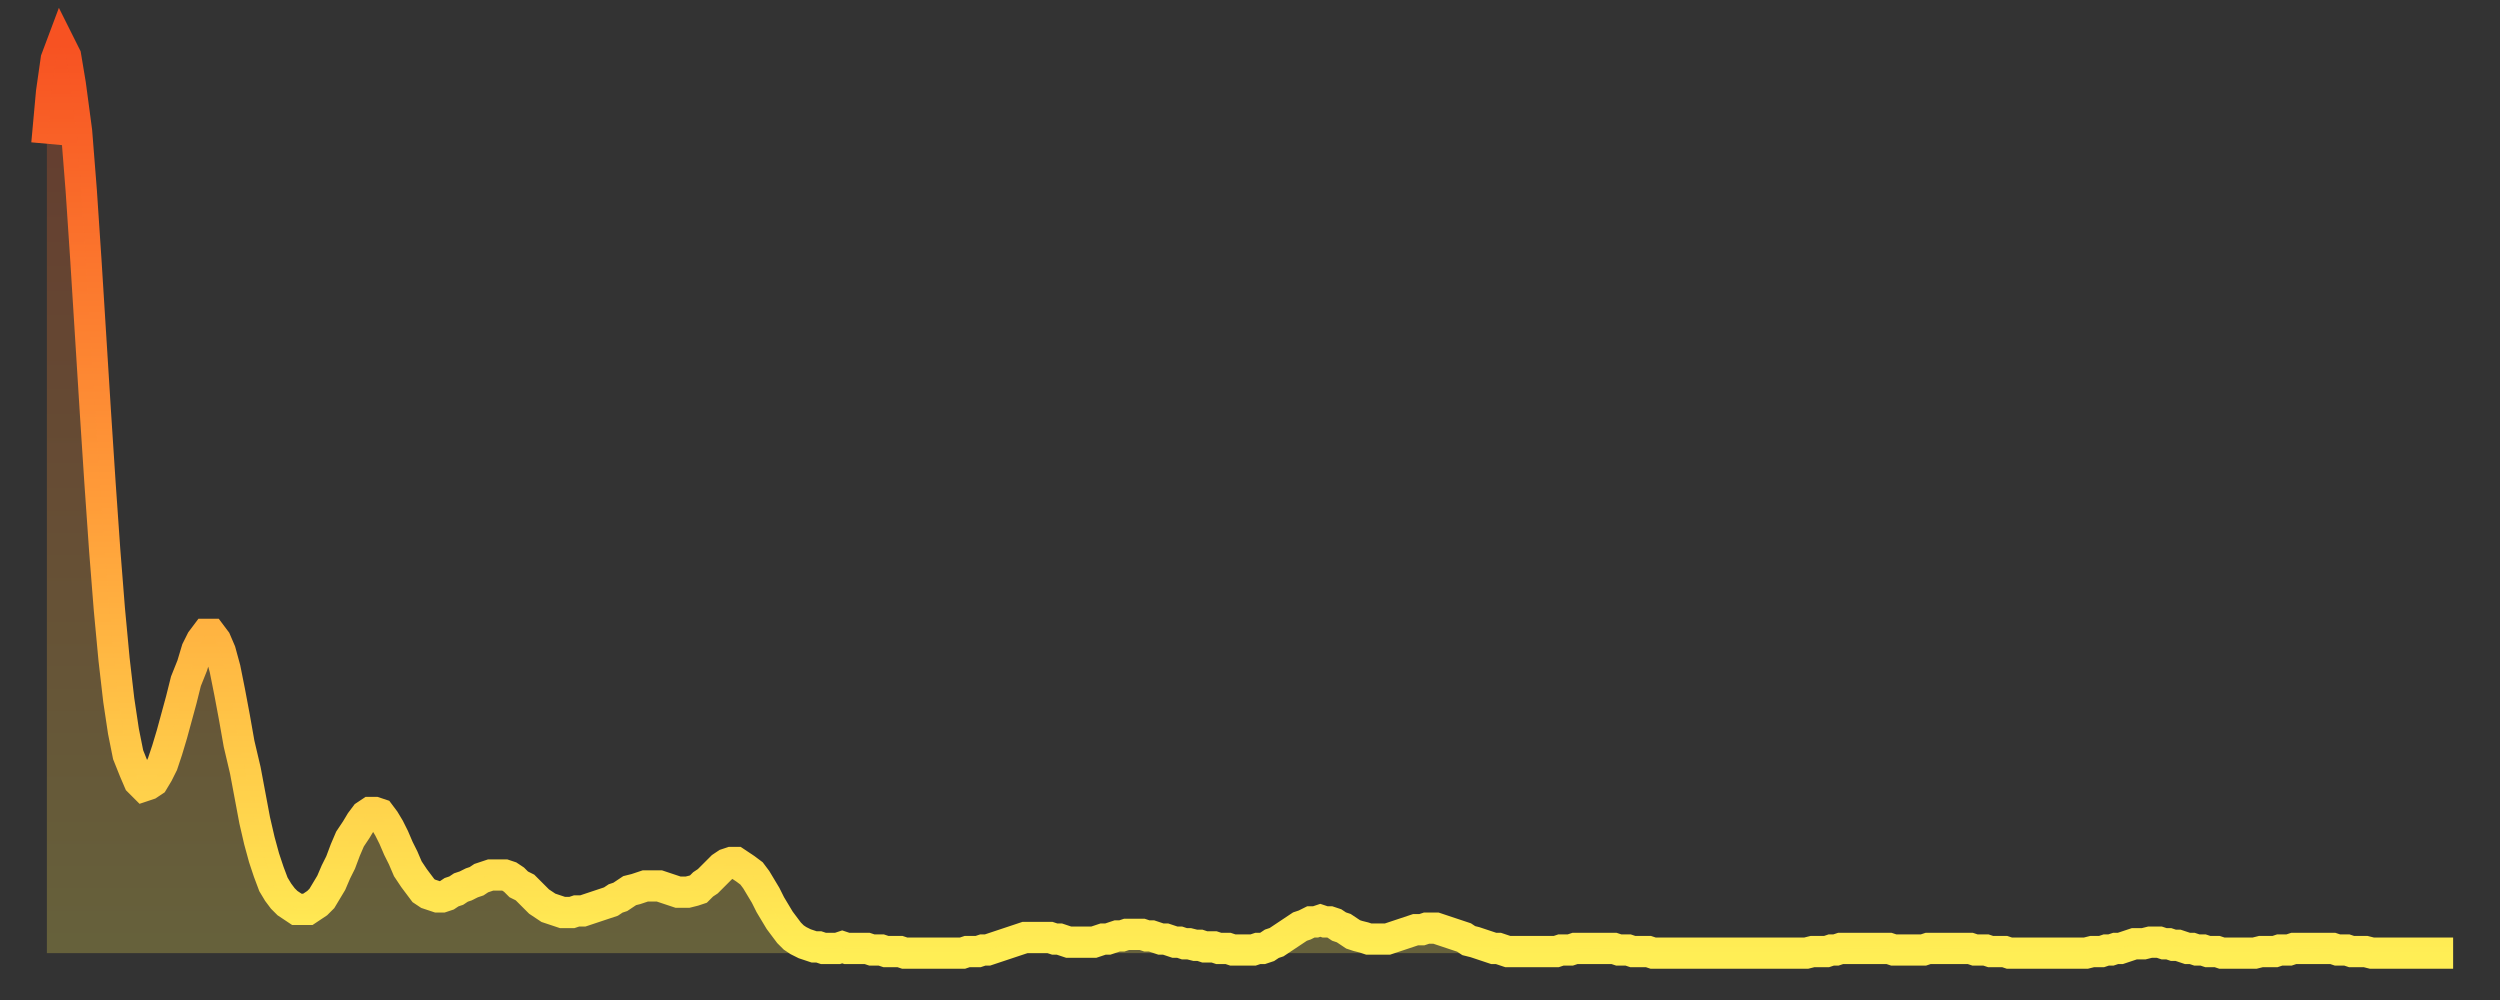 <?xml version="1.0" encoding="utf-8" ?>
<svg baseProfile="full" height="64" version="1.1" width="160" xmlns="http://www.w3.org/2000/svg" xmlns:ev="http://www.w3.org/2001/xml-events" xmlns:xlink="http://www.w3.org/1999/xlink"><rect width="100%" height="100%" fill="#333333" stroke="none"/><defs><linearGradient id="id49098" x1="0" x2="0" y1="0" y2="1"><stop offset="0%" stop-color="#f75222" /><stop offset="50%" stop-color="#ff9c39" /><stop offset="100%" stop-color="#ffee55" /></linearGradient></defs><g transform="translate(3,3)"><g><path d="M 0.0 6.2 0.3 2.9 0.6 0.8 0.9 0.0 1.2 0.6 1.5 2.4 1.9 5.4 2.2 9.2 2.5 13.7 2.8 18.5 3.1 23.3 3.4 27.9 3.7 32.2 4.0 36.0 4.3 39.2 4.6 41.8 4.9 43.8 5.2 45.3 5.6 46.3 5.9 47.0 6.2 47.3 6.5 47.2 6.8 47.0 7.1 46.5 7.4 45.9 7.7 45.0 8.0 44.0 8.3 42.9 8.6 41.8 8.9 40.6 9.3 39.6 9.6 38.6 9.9 38.0 10.2 37.6 10.5 37.6 10.8 38.0 11.1 38.7 11.4 39.8 11.7 41.3 12.0 42.9 12.3 44.6 12.7 46.3 13.0 47.9 13.3 49.5 13.6 50.8 13.9 51.9 14.2 52.8 14.5 53.6 14.8 54.1 15.1 54.5 15.4 54.8 15.7 55.0 16.0 55.2 16.4 55.2 16.7 55.2 17.0 55.0 17.3 54.8 17.6 54.5 17.9 54.0 18.2 53.5 18.5 52.8 18.8 52.2 19.1 51.4 19.4 50.7 19.8 50.1 20.1 49.6 20.4 49.2 20.7 49.0 21.0 49.0 21.3 49.1 21.6 49.5 21.9 50.0 22.2 50.6 22.5 51.3 22.8 51.9 23.1 52.6 23.5 53.2 23.8 53.6 24.1 54.0 24.4 54.2 24.7 54.3 25.0 54.4 25.3 54.4 25.6 54.3 25.9 54.1 26.2 54.0 26.5 53.8 26.8 53.7 27.2 53.5 27.5 53.4 27.8 53.2 28.1 53.1 28.4 53.0 28.7 53.0 29.0 53.0 29.3 53.0 29.6 53.1 29.9 53.3 30.2 53.6 30.6 53.8 30.9 54.1 31.2 54.4 31.5 54.7 31.8 54.9 32.1 55.1 32.4 55.2 32.7 55.3 33.0 55.4 33.3 55.4 33.6 55.4 33.9 55.3 34.3 55.3 34.6 55.2 34.9 55.1 35.2 55.0 35.5 54.9 35.8 54.8 36.1 54.7 36.4 54.5 36.7 54.4 37.0 54.2 37.3 54.0 37.7 53.9 38.0 53.8 38.3 53.7 38.6 53.7 38.9 53.7 39.2 53.7 39.5 53.8 39.8 53.9 40.1 54.0 40.4 54.1 40.7 54.1 41.0 54.1 41.4 54.0 41.7 53.9 42.0 53.6 42.3 53.4 42.6 53.1 42.9 52.8 43.2 52.5 43.5 52.3 43.8 52.2 44.1 52.2 44.4 52.4 44.7 52.6 45.1 52.9 45.4 53.3 45.7 53.8 46.0 54.3 46.3 54.9 46.6 55.4 46.9 55.9 47.2 56.3 47.5 56.7 47.8 57.0 48.1 57.2 48.5 57.4 48.8 57.5 49.1 57.6 49.4 57.6 49.7 57.7 50.0 57.7 50.3 57.7 50.6 57.7 50.9 57.6 51.2 57.7 51.5 57.7 51.8 57.7 52.2 57.7 52.5 57.7 52.8 57.8 53.1 57.8 53.4 57.8 53.7 57.9 54.0 57.9 54.3 57.9 54.6 57.9 54.9 58.0 55.2 58.0 55.6 58.0 55.9 58.0 56.2 58.0 56.5 58.0 56.8 58.0 57.1 58.0 57.4 58.0 57.7 58.0 58.0 58.0 58.3 58.0 58.6 58.0 58.9 57.9 59.3 57.9 59.6 57.9 59.9 57.8 60.2 57.8 60.5 57.7 60.8 57.6 61.1 57.5 61.4 57.4 61.7 57.3 62.0 57.2 62.3 57.1 62.6 57.0 63.0 57.0 63.3 57.0 63.6 57.0 63.9 57.0 64.2 57.0 64.5 57.1 64.8 57.1 65.1 57.2 65.4 57.3 65.7 57.3 66.0 57.3 66.4 57.3 66.7 57.3 67.0 57.3 67.3 57.2 67.6 57.1 67.9 57.1 68.2 57.0 68.5 56.9 68.8 56.9 69.1 56.8 69.4 56.8 69.7 56.8 70.1 56.8 70.4 56.9 70.7 56.9 71.0 57.0 71.3 57.1 71.6 57.1 71.9 57.2 72.2 57.3 72.5 57.3 72.8 57.4 73.1 57.4 73.5 57.5 73.8 57.5 74.1 57.6 74.4 57.6 74.7 57.6 75.0 57.7 75.3 57.7 75.6 57.7 75.9 57.8 76.2 57.8 76.5 57.8 76.8 57.8 77.2 57.8 77.5 57.7 77.8 57.7 78.1 57.6 78.4 57.4 78.7 57.3 79.0 57.1 79.3 56.9 79.6 56.7 79.9 56.5 80.2 56.3 80.5 56.2 80.9 56.0 81.2 56.0 81.5 55.9 81.8 56.0 82.1 56.0 82.4 56.1 82.7 56.3 83.0 56.4 83.3 56.6 83.6 56.8 83.9 56.9 84.3 57.0 84.6 57.1 84.9 57.1 85.2 57.1 85.5 57.1 85.8 57.1 86.1 57.0 86.4 56.9 86.7 56.8 87.0 56.7 87.3 56.6 87.6 56.5 88.0 56.5 88.3 56.4 88.6 56.4 88.9 56.4 89.2 56.5 89.5 56.6 89.8 56.7 90.1 56.8 90.4 56.9 90.7 57.0 91.0 57.2 91.4 57.3 91.7 57.4 92.0 57.5 92.3 57.6 92.6 57.7 92.9 57.7 93.2 57.8 93.5 57.9 93.8 57.9 94.1 57.9 94.4 57.9 94.7 57.9 95.1 57.9 95.4 57.9 95.7 57.9 96.0 57.9 96.3 57.9 96.6 57.9 96.9 57.8 97.2 57.8 97.5 57.8 97.8 57.7 98.1 57.7 98.4 57.7 98.8 57.7 99.1 57.7 99.4 57.7 99.7 57.7 100.0 57.7 100.3 57.7 100.6 57.8 100.9 57.8 101.2 57.8 101.5 57.9 101.8 57.9 102.2 57.9 102.5 57.9 102.8 58.0 103.1 58.0 103.4 58.0 103.7 58.0 104.0 58.0 104.3 58.0 104.6 58.0 104.9 58.0 105.2 58.0 105.5 58.0 105.9 58.0 106.2 58.0 106.5 58.0 106.8 58.0 107.1 58.0 107.4 58.0 107.7 58.0 108.0 58.0 108.3 58.0 108.6 58.0 108.9 58.0 109.3 58.0 109.6 58.0 109.9 58.0 110.2 58.0 110.5 58.0 110.8 58.0 111.1 58.0 111.4 58.0 111.7 58.0 112.0 58.0 112.3 58.0 112.6 58.0 113.0 57.9 113.3 57.9 113.6 57.9 113.9 57.9 114.2 57.8 114.5 57.8 114.8 57.7 115.1 57.7 115.4 57.7 115.7 57.7 116.0 57.7 116.3 57.7 116.7 57.7 117.0 57.7 117.3 57.7 117.6 57.7 117.9 57.7 118.2 57.8 118.5 57.8 118.8 57.8 119.1 57.8 119.4 57.8 119.7 57.8 120.1 57.8 120.4 57.7 120.7 57.7 121.0 57.7 121.3 57.7 121.6 57.7 121.9 57.7 122.2 57.7 122.5 57.7 122.8 57.7 123.1 57.7 123.4 57.8 123.8 57.8 124.1 57.8 124.4 57.9 124.7 57.9 125.0 57.9 125.3 57.9 125.6 58.0 125.9 58.0 126.2 58.0 126.5 58.0 126.8 58.0 127.2 58.0 127.5 58.0 127.8 58.0 128.1 58.0 128.4 58.0 128.7 58.0 129.0 58.0 129.3 58.0 129.6 58.0 129.9 58.0 130.2 58.0 130.5 58.0 130.9 57.9 131.2 57.9 131.5 57.9 131.8 57.8 132.1 57.8 132.4 57.7 132.7 57.7 133.0 57.6 133.3 57.5 133.6 57.4 133.9 57.4 134.2 57.4 134.6 57.3 134.9 57.3 135.2 57.3 135.5 57.4 135.8 57.4 136.1 57.5 136.4 57.5 136.7 57.6 137.0 57.7 137.3 57.7 137.6 57.8 138.0 57.8 138.3 57.9 138.6 57.9 138.9 57.9 139.2 58.0 139.5 58.0 139.8 58.0 140.1 58.0 140.4 58.0 140.7 58.0 141.0 58.0 141.3 58.0 141.7 57.9 142.0 57.9 142.3 57.9 142.6 57.9 142.9 57.8 143.2 57.8 143.5 57.8 143.8 57.7 144.1 57.7 144.4 57.7 144.7 57.7 145.1 57.7 145.4 57.7 145.7 57.7 146.0 57.7 146.3 57.7 146.6 57.8 146.9 57.8 147.2 57.8 147.5 57.9 147.8 57.9 148.1 57.9 148.4 57.9 148.8 58.0 149.1 58.0 149.4 58.0 149.7 58.0 150.0 58.0 150.3 58.0 150.6 58.0 150.9 58.0 151.2 58.0 151.5 58.0 151.8 58.0 152.1 58.0 152.5 58.0 152.8 58.0 153.1 58.0 153.4 58.0 153.7 58.0 154.0 58.0" fill="none" id="graph-curve" opacity="1" stroke="url(#id49098)" stroke-width="2" /><path d="M 0 58 L 0.0 6.2 0.3 2.9 0.6 0.8 0.9 0.0 1.2 0.6 1.5 2.4 1.9 5.4 2.2 9.2 2.5 13.7 2.8 18.5 3.1 23.3 3.4 27.9 3.7 32.2 4.0 36.0 4.3 39.2 4.6 41.8 4.9 43.8 5.2 45.3 5.6 46.3 5.9 47.0 6.2 47.3 6.5 47.2 6.8 47.0 7.1 46.5 7.4 45.9 7.7 45.0 8.0 44.0 8.3 42.9 8.6 41.8 8.9 40.6 9.3 39.6 9.6 38.6 9.9 38.0 10.2 37.6 10.5 37.6 10.8 38.0 11.1 38.7 11.4 39.8 11.7 41.3 12.0 42.9 12.3 44.6 12.7 46.3 13.0 47.9 13.3 49.5 13.6 50.8 13.9 51.9 14.2 52.8 14.5 53.6 14.8 54.1 15.1 54.5 15.4 54.8 15.7 55.0 16.0 55.2 16.4 55.2 16.7 55.2 17.0 55.0 17.3 54.8 17.6 54.5 17.9 54.0 18.2 53.5 18.5 52.8 18.8 52.2 19.1 51.4 19.4 50.7 19.8 50.1 20.1 49.6 20.4 49.2 20.7 49.0 21.0 49.0 21.3 49.1 21.6 49.5 21.9 50.0 22.2 50.6 22.5 51.3 22.8 51.9 23.1 52.6 23.5 53.2 23.8 53.6 24.1 54.0 24.4 54.2 24.7 54.3 25.0 54.4 25.3 54.4 25.6 54.3 25.9 54.1 26.2 54.0 26.5 53.8 26.8 53.7 27.2 53.5 27.5 53.4 27.8 53.2 28.1 53.1 28.4 53.0 28.7 53.0 29.0 53.0 29.3 53.0 29.6 53.1 29.9 53.3 30.2 53.6 30.6 53.8 30.9 54.1 31.2 54.4 31.5 54.7 31.8 54.9 32.1 55.1 32.4 55.2 32.7 55.3 33.0 55.4 33.3 55.4 33.6 55.4 33.9 55.3 34.3 55.3 34.6 55.2 34.9 55.1 35.2 55.0 35.5 54.9 35.8 54.8 36.1 54.7 36.4 54.5 36.7 54.4 37.0 54.2 37.3 54.0 37.7 53.9 38.0 53.8 38.3 53.7 38.6 53.7 38.9 53.7 39.2 53.7 39.5 53.8 39.8 53.9 40.1 54.0 40.4 54.1 40.7 54.1 41.0 54.1 41.4 54.0 41.7 53.9 42.0 53.6 42.3 53.4 42.6 53.1 42.9 52.8 43.2 52.5 43.5 52.3 43.8 52.2 44.1 52.2 44.4 52.4 44.7 52.6 45.1 52.9 45.4 53.3 45.7 53.8 46.0 54.3 46.3 54.9 46.6 55.4 46.9 55.9 47.2 56.3 47.5 56.7 47.8 57.0 48.1 57.2 48.5 57.4 48.8 57.5 49.1 57.6 49.4 57.6 49.7 57.7 50.0 57.7 50.3 57.7 50.6 57.7 50.9 57.6 51.2 57.7 51.5 57.7 51.8 57.7 52.2 57.7 52.5 57.7 52.8 57.8 53.1 57.8 53.4 57.8 53.7 57.9 54.0 57.9 54.3 57.9 54.6 57.9 54.9 58.0 55.2 58.0 55.6 58.0 55.9 58.0 56.2 58.0 56.5 58.0 56.8 58.0 57.1 58.0 57.4 58.0 57.7 58.0 58.0 58.0 58.3 58.0 58.6 58.0 58.9 57.9 59.3 57.9 59.6 57.9 59.9 57.8 60.2 57.8 60.5 57.7 60.8 57.6 61.1 57.5 61.4 57.4 61.7 57.3 62.0 57.2 62.3 57.1 62.6 57.0 63.0 57.0 63.3 57.0 63.6 57.0 63.9 57.0 64.2 57.0 64.5 57.1 64.8 57.1 65.1 57.2 65.4 57.3 65.7 57.3 66.0 57.3 66.4 57.3 66.7 57.3 67.0 57.3 67.3 57.2 67.6 57.1 67.9 57.1 68.2 57.0 68.5 56.9 68.8 56.9 69.1 56.8 69.4 56.8 69.7 56.8 70.1 56.8 70.4 56.9 70.7 56.9 71.0 57.0 71.3 57.1 71.6 57.1 71.9 57.2 72.2 57.3 72.5 57.3 72.8 57.4 73.1 57.4 73.5 57.5 73.8 57.5 74.1 57.6 74.4 57.6 74.7 57.6 75.0 57.7 75.3 57.7 75.6 57.7 75.9 57.8 76.2 57.8 76.5 57.8 76.8 57.8 77.2 57.8 77.5 57.7 77.8 57.7 78.1 57.6 78.4 57.4 78.7 57.3 79.0 57.1 79.3 56.9 79.6 56.7 79.9 56.5 80.2 56.3 80.5 56.2 80.9 56.0 81.2 56.0 81.5 55.9 81.8 56.0 82.1 56.0 82.4 56.1 82.7 56.3 83.0 56.4 83.3 56.6 83.6 56.8 83.9 56.9 84.3 57.0 84.6 57.1 84.9 57.1 85.2 57.1 85.5 57.1 85.8 57.1 86.1 57.0 86.4 56.9 86.7 56.8 87.0 56.7 87.3 56.6 87.6 56.5 88.0 56.5 88.3 56.4 88.6 56.4 88.9 56.4 89.2 56.5 89.5 56.6 89.8 56.7 90.1 56.8 90.4 56.9 90.7 57.0 91.0 57.2 91.4 57.3 91.7 57.4 92.0 57.5 92.3 57.6 92.6 57.7 92.9 57.7 93.2 57.8 93.5 57.9 93.8 57.9 94.1 57.9 94.4 57.9 94.7 57.9 95.1 57.9 95.4 57.9 95.7 57.9 96.0 57.9 96.3 57.9 96.6 57.9 96.9 57.8 97.2 57.8 97.5 57.8 97.8 57.7 98.1 57.7 98.4 57.7 98.8 57.7 99.1 57.7 99.4 57.7 99.7 57.7 100.0 57.7 100.3 57.7 100.6 57.8 100.9 57.8 101.2 57.8 101.5 57.9 101.8 57.9 102.2 57.9 102.5 57.9 102.8 58.0 103.1 58.0 103.4 58.0 103.7 58.0 104.0 58.0 104.3 58.0 104.6 58.0 104.9 58.0 105.2 58.0 105.5 58.0 105.9 58.0 106.2 58.0 106.5 58.0 106.8 58.0 107.1 58.0 107.4 58.0 107.7 58.0 108.0 58.0 108.3 58.0 108.6 58.0 108.9 58.0 109.3 58.0 109.6 58.0 109.9 58.0 110.2 58.0 110.5 58.0 110.8 58.0 111.1 58.0 111.4 58.0 111.7 58.0 112.0 58.0 112.3 58.0 112.6 58.0 113.0 57.9 113.3 57.9 113.6 57.9 113.9 57.9 114.2 57.8 114.5 57.8 114.8 57.7 115.1 57.7 115.4 57.7 115.7 57.7 116.0 57.7 116.3 57.7 116.7 57.7 117.0 57.7 117.3 57.7 117.6 57.7 117.9 57.7 118.2 57.8 118.5 57.8 118.8 57.8 119.1 57.8 119.4 57.8 119.7 57.8 120.1 57.8 120.4 57.7 120.7 57.7 121.0 57.7 121.3 57.7 121.6 57.7 121.9 57.7 122.2 57.7 122.5 57.7 122.8 57.7 123.1 57.7 123.4 57.8 123.8 57.8 124.1 57.8 124.4 57.9 124.7 57.9 125.0 57.9 125.3 57.9 125.6 58.0 125.9 58.0 126.2 58.0 126.5 58.0 126.8 58.0 127.2 58.0 127.5 58.0 127.8 58.0 128.1 58.0 128.4 58.0 128.7 58.0 129.0 58.0 129.3 58.0 129.6 58.0 129.9 58.0 130.2 58.0 130.5 58.0 130.9 57.9 131.2 57.9 131.5 57.9 131.8 57.8 132.1 57.8 132.4 57.7 132.7 57.7 133.0 57.6 133.3 57.5 133.6 57.4 133.9 57.4 134.2 57.4 134.6 57.3 134.9 57.3 135.2 57.3 135.5 57.4 135.8 57.4 136.1 57.5 136.4 57.5 136.7 57.6 137.0 57.7 137.3 57.7 137.6 57.8 138.0 57.8 138.3 57.9 138.6 57.9 138.9 57.9 139.2 58.0 139.5 58.0 139.8 58.0 140.1 58.0 140.4 58.0 140.7 58.0 141.0 58.0 141.3 58.0 141.7 57.9 142.0 57.9 142.3 57.9 142.6 57.9 142.9 57.8 143.2 57.8 143.5 57.8 143.8 57.7 144.1 57.7 144.4 57.7 144.7 57.7 145.1 57.7 145.4 57.7 145.7 57.7 146.0 57.7 146.3 57.7 146.6 57.8 146.9 57.8 147.2 57.8 147.5 57.9 147.8 57.9 148.1 57.9 148.4 57.9 148.8 58.0 149.1 58.0 149.4 58.0 149.7 58.0 150.0 58.0 150.3 58.0 150.6 58.0 150.9 58.0 151.2 58.0 151.5 58.0 151.8 58.0 152.1 58.0 152.5 58.0 152.8 58.0 153.1 58.0 153.4 58.0 153.7 58.0 154.0 58.0 154 58" fill="url(#id49098)" fill-opacity=".25" id="graph-shadow" /></g></g></svg>